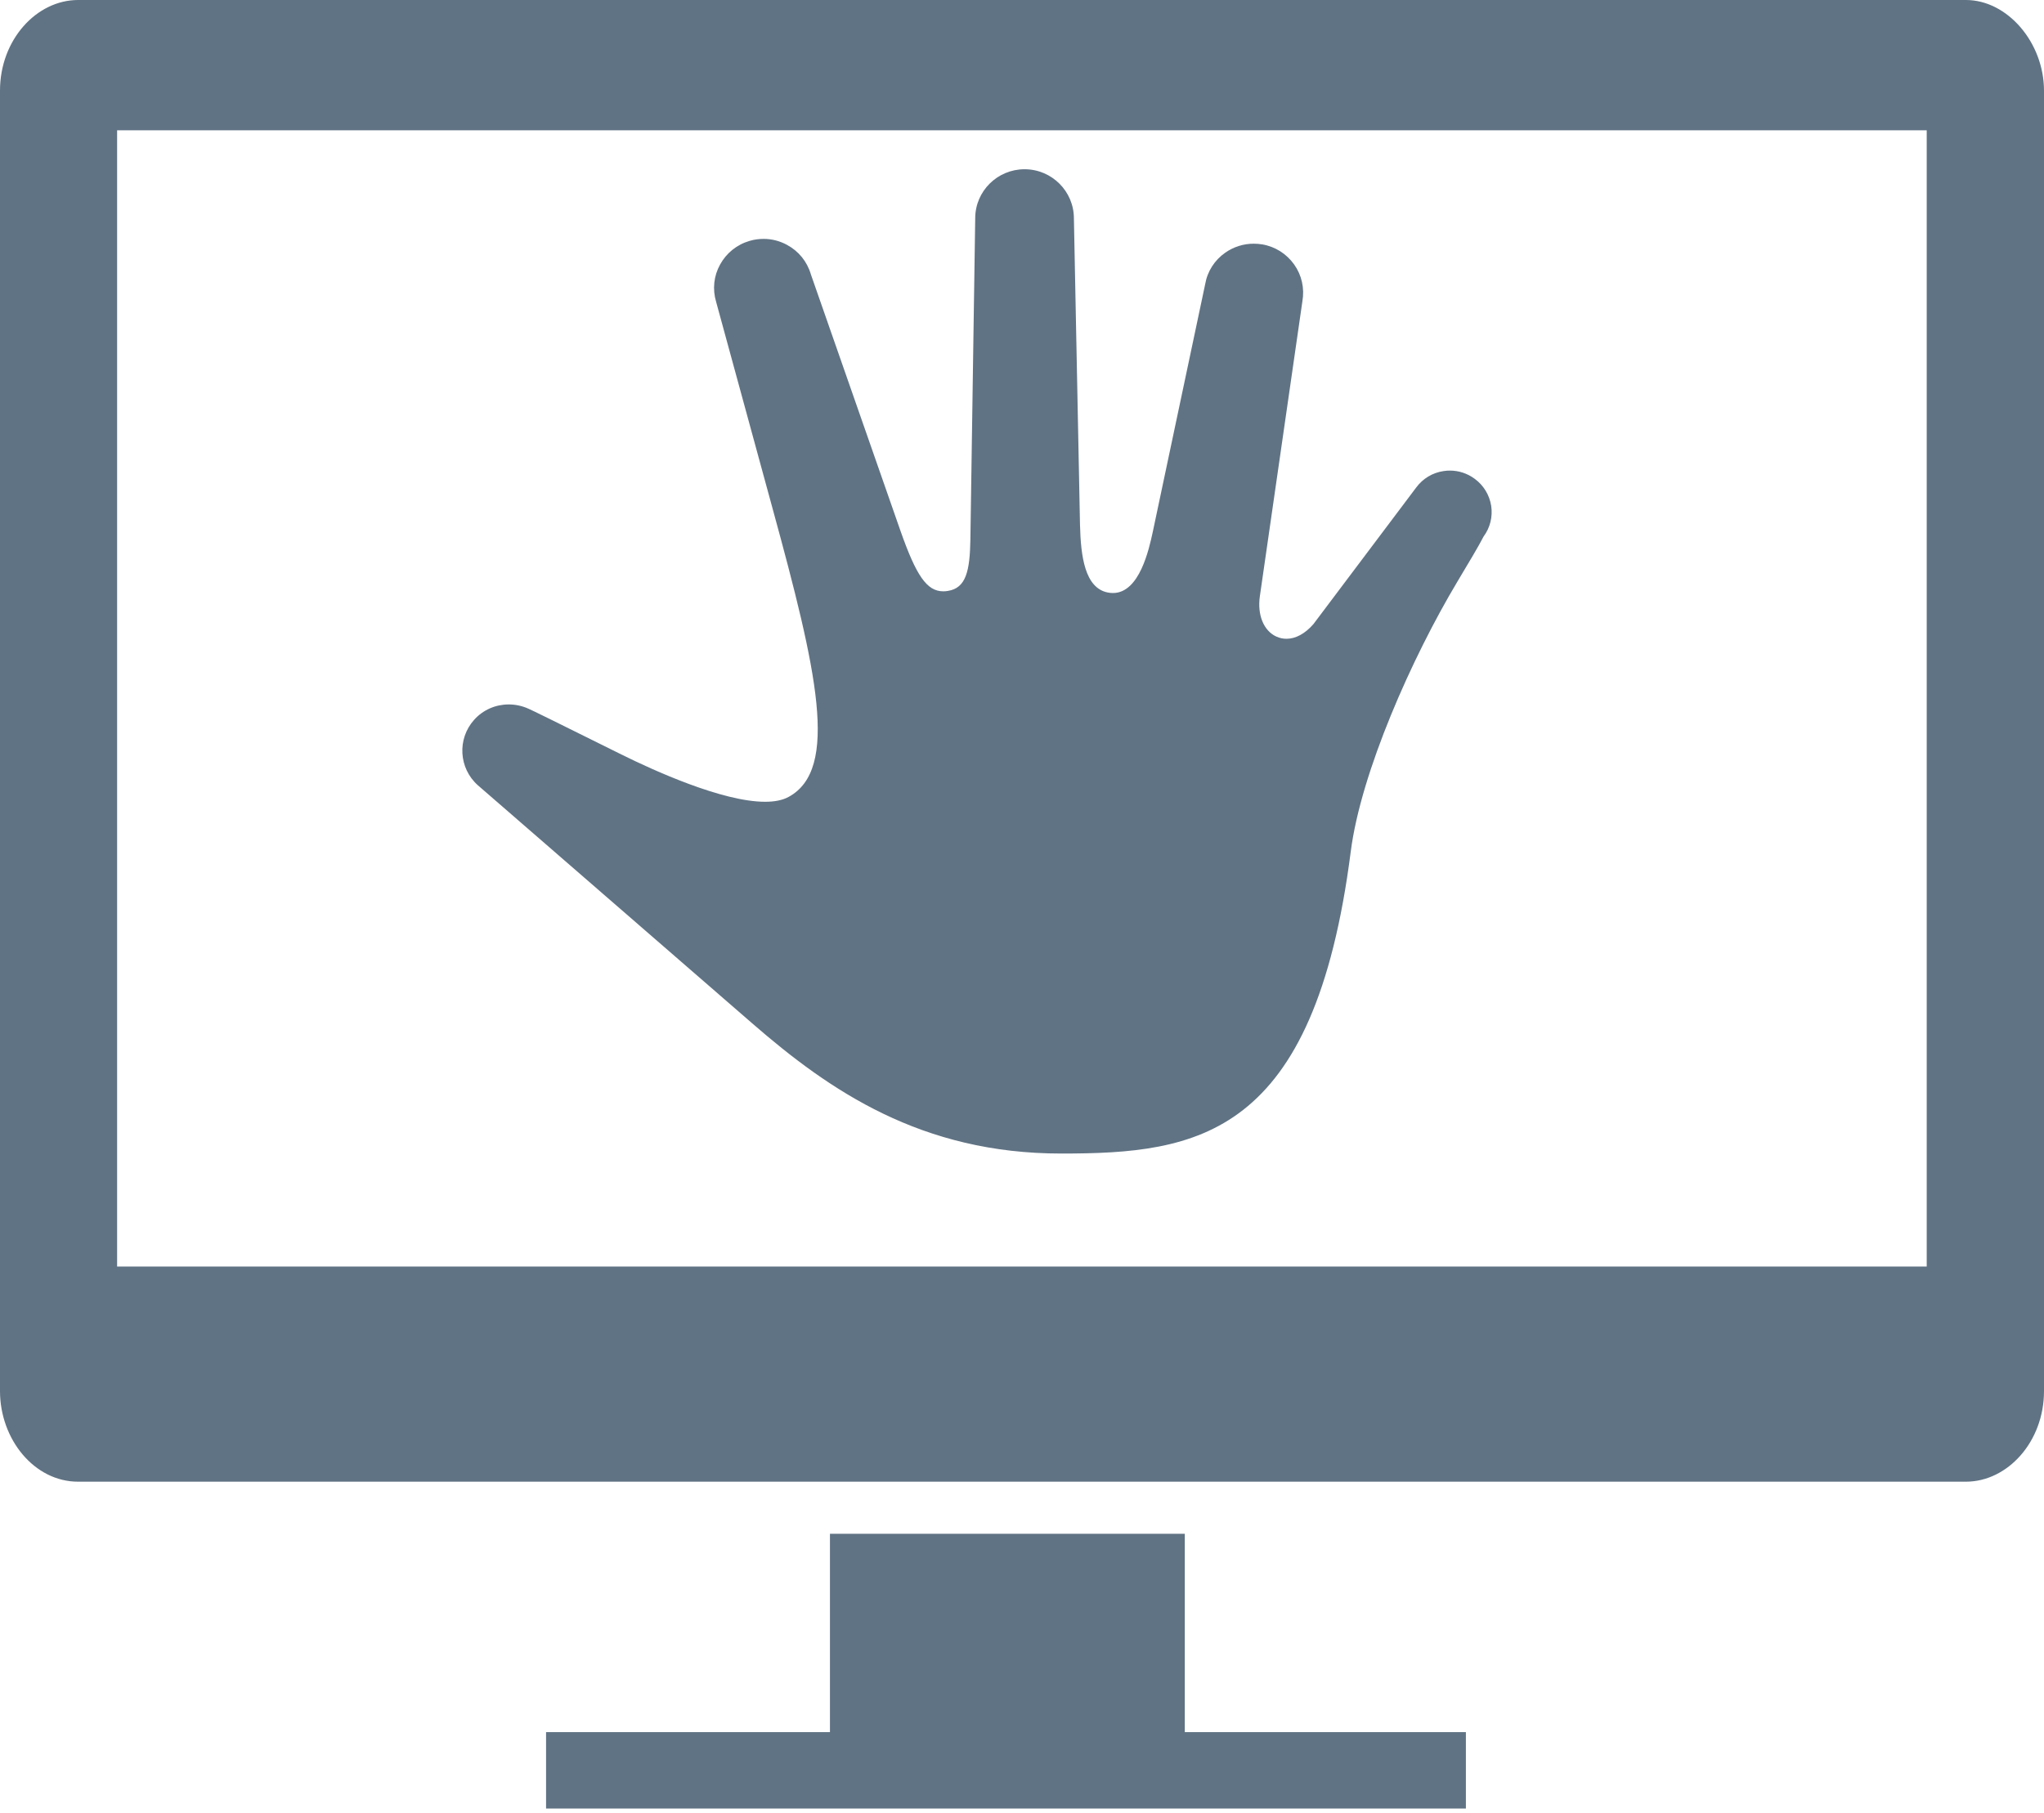 <?xml version="1.0" encoding="UTF-8" standalone="no"?>
<svg width="71px" height="63px" viewBox="0 0 71 63" version="1.1" xmlns="http://www.w3.org/2000/svg" xmlns:xlink="http://www.w3.org/1999/xlink" xmlns:sketch="http://www.bohemiancoding.com/sketch/ns">
    <!-- Generator: Sketch 3.5.2 (25235) - http://www.bohemiancoding.com/sketch -->
    <title>enterprise_icon_privacy</title>
    <desc>Created with Sketch.</desc>
    <defs></defs>
    <g id="Enterprise-Opt-In" stroke="none" stroke-width="1" fill="none" fill-rule="evenodd" sketch:type="MSPage">
        <g id="Desktop" sketch:type="MSArtboardGroup" transform="translate(-477, -566)" fill="#607384">
            <g id="Page-1" sketch:type="MSLayerGroup" transform="translate(477, 566)">
                <path d="M68.288,0 L2.712,0 C1.272,0 0,1.379 0,3.149 L0,48.331 C0,50.004 1.188,51.48 2.712,51.48 L68.288,51.48 C69.728,51.48 71,50.101 71,48.331 L71,3.154 C71,1.477 69.728,0 68.288,0 L68.288,0 Z M66.926,44.005 L4.068,44.005 L4.068,4.527 L66.926,4.527 L66.926,44.005 Z" id="Fill-1" sketch:type="MSShapeGroup"></path>
                <path d="M50.618,20.218 C49.05,22.84 47.271,26.833 46.919,29.591 C45.648,39.524 41.589,40.079 36.861,40.079 C32.005,40.079 28.829,37.904 26.125,35.552 L16.602,27.286 C15.934,26.695 15.874,25.673 16.47,25.009 C16.783,24.659 17.221,24.475 17.67,24.475 C17.898,24.475 18.129,24.522 18.349,24.62 C18.458,24.664 19.296,25.077 21.585,26.214 C22.688,26.761 25.086,27.857 26.577,27.857 C26.898,27.857 27.175,27.806 27.389,27.69 C29.168,26.73 28.371,23.274 26.844,17.697 L24.875,10.486 C24.745,10.05 24.792,9.589 25.013,9.191 C25.233,8.792 25.595,8.499 26.036,8.37 C26.197,8.322 26.36,8.3 26.524,8.3 C26.805,8.3 27.086,8.37 27.341,8.51 C27.743,8.728 28.036,9.085 28.169,9.54 L31.277,18.439 C31.827,20.004 32.195,20.545 32.766,20.545 C32.818,20.545 32.87,20.541 32.924,20.531 C33.559,20.434 33.689,19.83 33.707,18.748 L33.875,7.582 C33.875,6.643 34.645,5.88 35.588,5.88 C36.534,5.88 37.303,6.645 37.303,7.589 L37.515,18.244 C37.542,19.313 37.678,20.428 38.479,20.586 C38.541,20.599 38.601,20.604 38.659,20.604 C39.584,20.604 39.913,19.077 40.043,18.478 L41.862,9.877 C41.938,9.429 42.189,9.038 42.563,8.777 C42.855,8.574 43.196,8.467 43.546,8.467 C43.645,8.467 43.747,8.475 43.846,8.491 C44.297,8.569 44.69,8.818 44.955,9.191 C45.218,9.563 45.319,10.015 45.239,10.473 L43.763,20.711 C43.668,21.366 43.896,21.918 44.337,22.118 C44.45,22.169 44.566,22.194 44.688,22.194 C45.003,22.194 45.332,22.019 45.623,21.684 L49.193,16.938 C49.422,16.628 49.759,16.424 50.142,16.367 C50.214,16.356 50.289,16.35 50.362,16.35 C50.67,16.35 50.968,16.447 51.22,16.632 C51.533,16.86 51.737,17.195 51.798,17.576 C51.855,17.956 51.76,18.337 51.531,18.645 C51.367,18.968 51.036,19.519 50.618,20.218 Z" sketch:type="MSShapeGroup"></path>
                <path d="M41.155,53.29 L28.829,53.29 L28.829,60.181 L18.968,60.181 L18.968,62.836 L50.919,62.836 L50.919,60.181 L41.155,60.181 L41.155,53.29 Z" id="Fill-2" sketch:type="MSShapeGroup"></path>
            </g>
        </g>
    </g>
</svg>